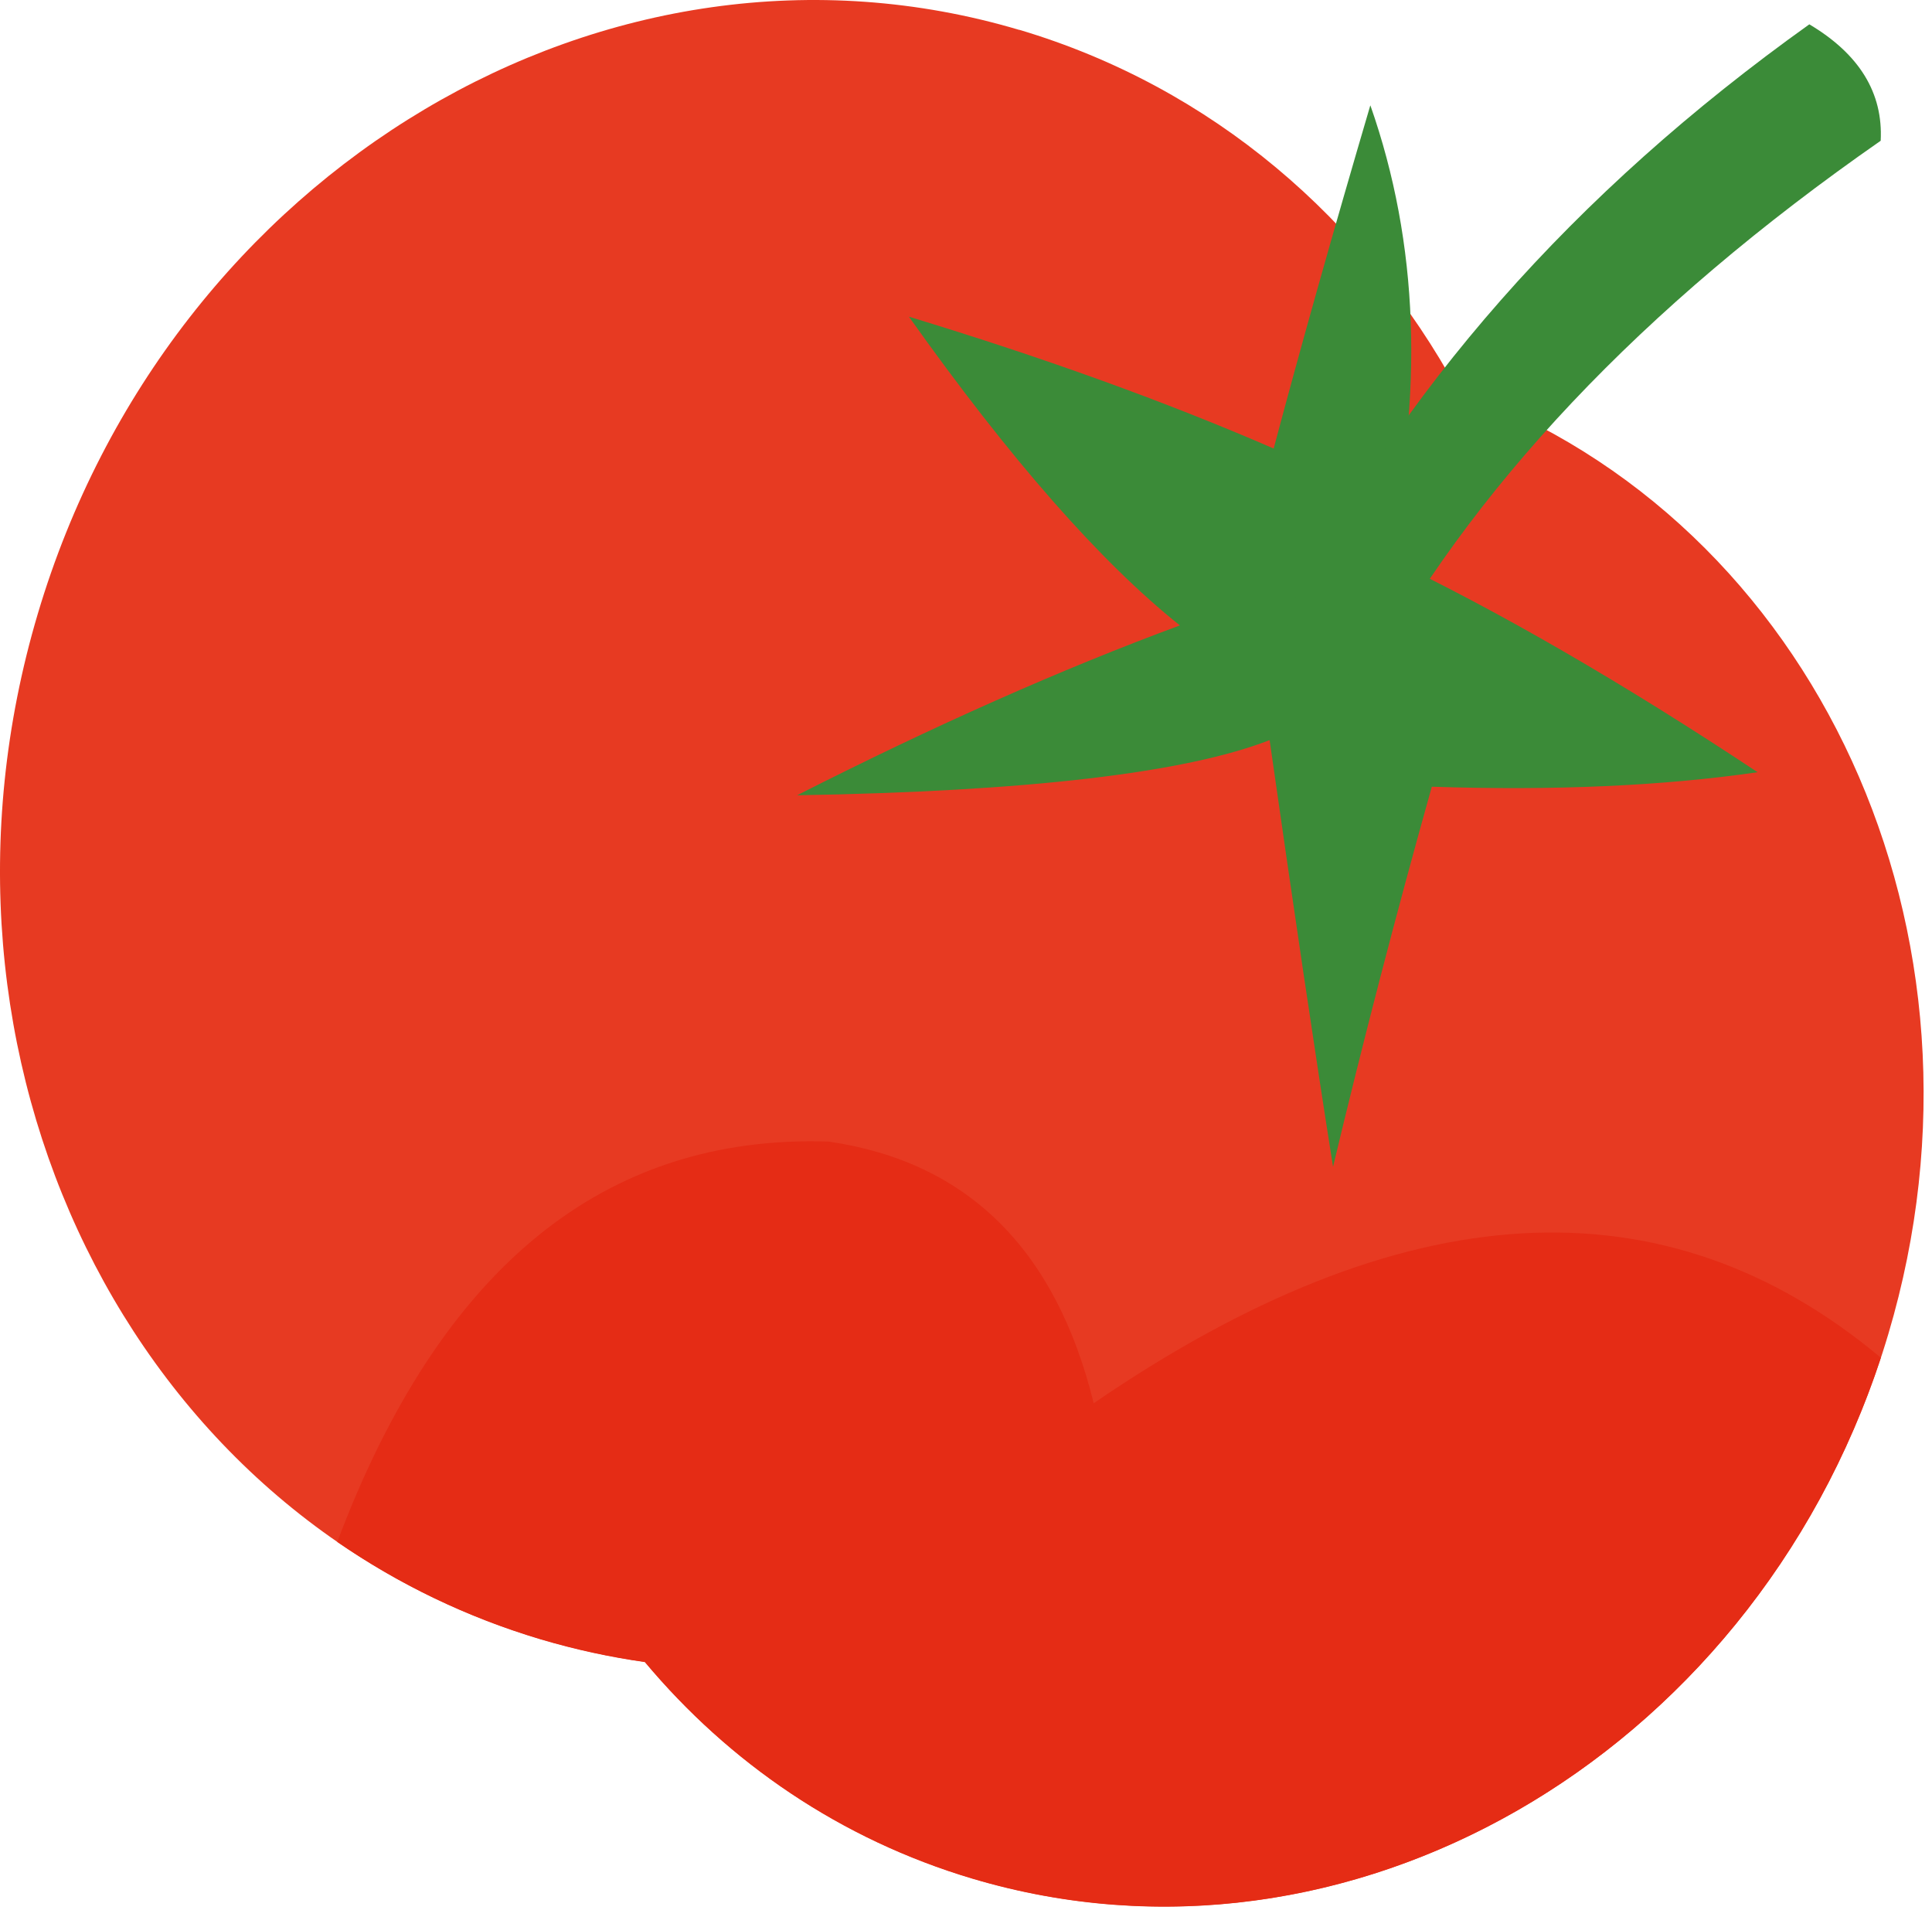<?xml version="1.0" encoding="UTF-8"?> <svg xmlns="http://www.w3.org/2000/svg" width="124" height="123" viewBox="0 0 124 123" fill="none"> <path fill-rule="evenodd" clip-rule="evenodd" d="M65.427 1.921C39.117 -5.899 10.907 10.861 2.427 39.381C-6.053 67.901 8.397 97.361 34.707 105.181C36.927 105.841 39.167 106.321 41.397 106.641C46.807 113.101 53.957 118.021 62.427 120.541C86.967 127.841 113.287 112.201 121.197 85.601C128.837 59.911 116.527 33.391 93.557 25.031C87.587 14.091 77.817 5.601 65.417 1.911L65.427 1.921Z" fill="#E73A22"></path> <path fill-rule="evenodd" clip-rule="evenodd" d="M87.947 6.771C85.597 14.751 83.527 22.091 81.747 28.781C74.887 25.801 67.087 22.981 58.337 20.321C64.827 29.461 70.627 36.061 75.727 40.131C68.197 42.911 60.007 46.541 51.157 51.031C65.947 50.781 76.057 49.601 81.487 47.491C83.047 58.421 84.397 67.541 85.557 74.871C87.477 66.841 89.587 58.711 91.897 50.481C99.767 50.741 106.727 50.431 112.807 49.551C104.147 43.811 96.207 39.221 89.007 35.781C91.407 25.281 91.057 15.611 87.957 6.771H87.947Z" fill="#3B8B38"></path> <path fill-rule="evenodd" clip-rule="evenodd" d="M82.357 39.921C89.737 25.151 100.997 12.361 116.127 1.561C119.337 3.471 120.867 5.961 120.707 9.031C105.347 19.721 94.307 31.421 87.557 44.121L82.357 39.921Z" fill="#3B8B38"></path> <path fill-rule="evenodd" clip-rule="evenodd" d="M21.647 98.941C28.267 81.351 38.777 72.781 53.187 73.251C62.087 74.551 67.757 80.141 70.197 90.041C89.997 76.481 106.837 75.511 120.717 87.121C112.267 112.801 86.497 127.711 62.417 120.551C53.947 118.031 46.797 113.111 41.387 106.651C39.147 106.331 36.917 105.851 34.697 105.191C29.937 103.771 25.567 101.641 21.647 98.941Z" fill="#E52C15"></path> </svg> 